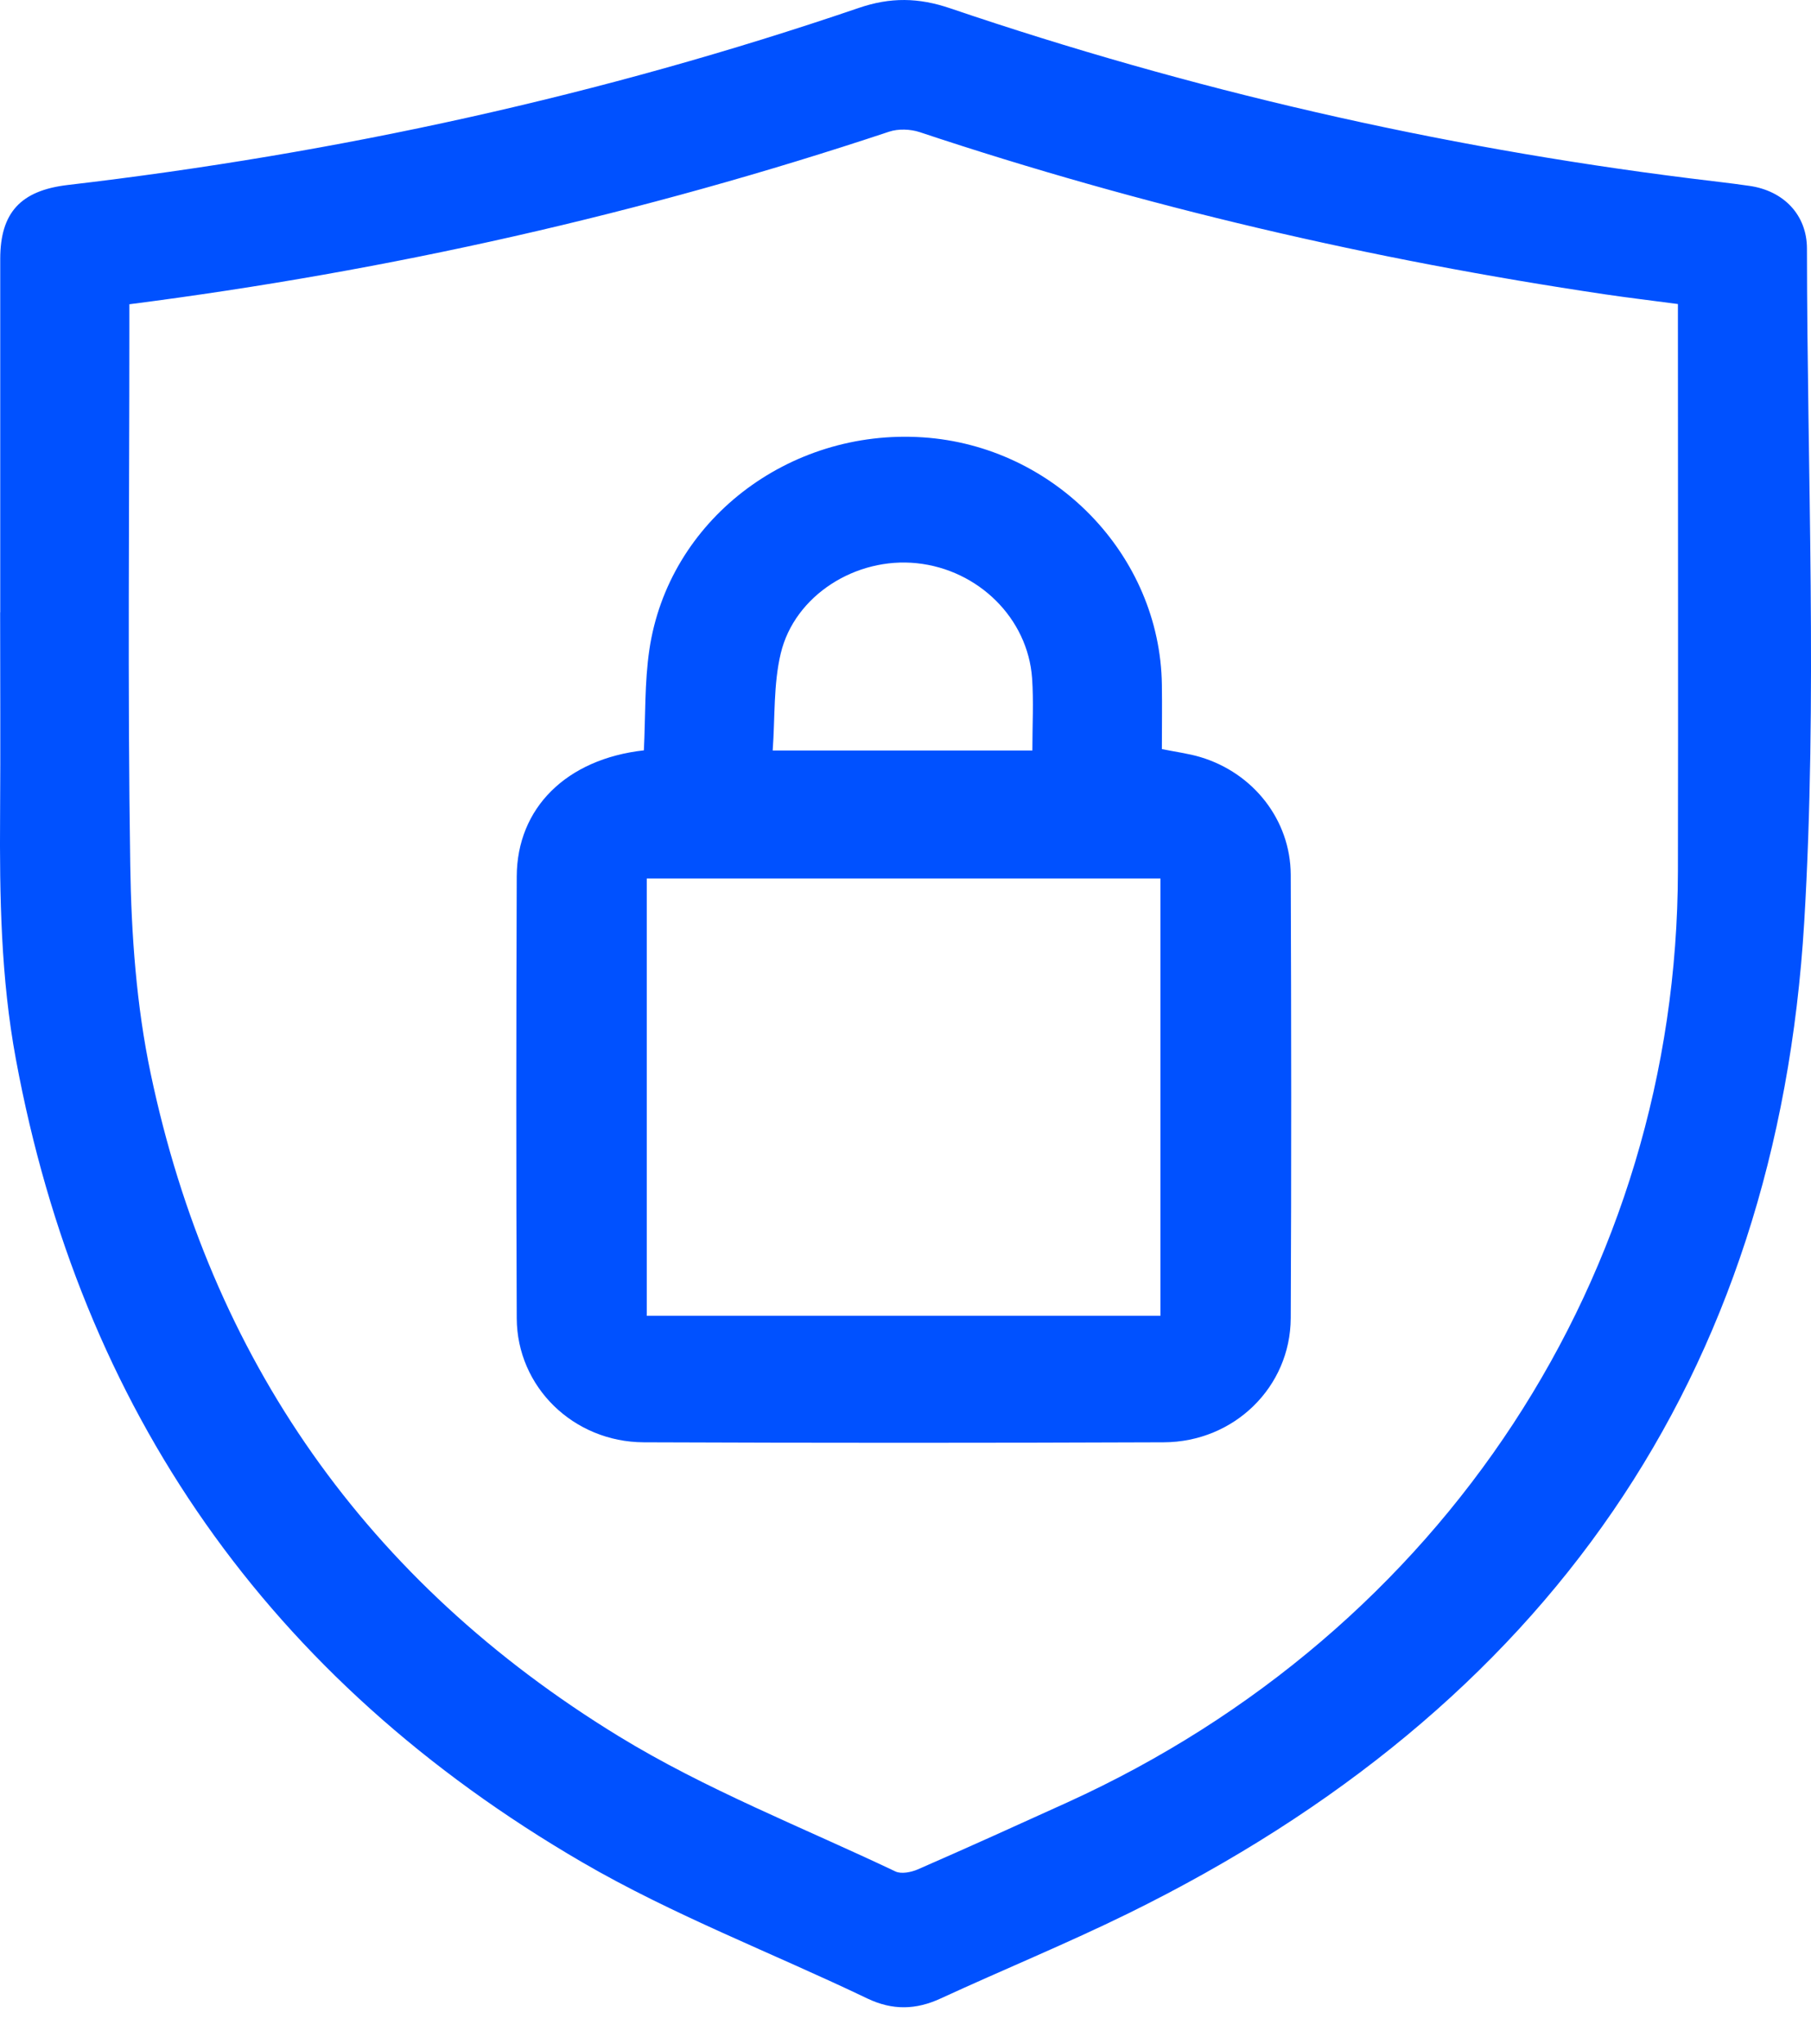 <svg width="39" height="44" viewBox="0 0 39 44" fill="none" xmlns="http://www.w3.org/2000/svg">
<g clip-path="url(#clip0_1_727)">
<path d="M0.005 13.185C0.005 10.648 0.005 8.11 0.005 5.575C0.005 4.577 0.446 4.102 1.457 3.983C7.275 3.303 12.962 2.058 18.493 0.171C19.176 -0.063 19.782 -0.053 20.463 0.179C25.638 1.937 30.947 3.158 36.384 3.839C36.815 3.894 37.245 3.939 37.675 4.002C38.414 4.108 38.913 4.629 38.913 5.355C38.917 10.189 39.142 15.037 38.854 19.854C38.267 29.644 33.304 36.768 24.304 41.193C22.975 41.846 21.601 42.408 20.256 43.028C19.72 43.275 19.219 43.285 18.679 43.028C16.631 42.047 14.486 41.229 12.533 40.092C5.776 36.158 1.739 30.349 0.342 22.804C0.019 21.062 -0.01 19.303 0.002 17.54C0.012 16.089 0.003 14.638 0.003 13.185H0.005ZM2.786 6.549V7.087C2.786 10.933 2.746 14.781 2.805 18.628C2.828 20.126 2.937 21.65 3.245 23.115C4.534 29.238 7.886 34.054 13.325 37.382C15.198 38.529 17.286 39.344 19.284 40.293C19.409 40.352 19.621 40.31 19.763 40.249C20.844 39.778 21.919 39.29 22.992 38.803C31.073 35.126 36.12 27.428 36.134 18.75C36.141 14.832 36.134 10.915 36.134 6.997C36.134 6.849 36.134 6.7 36.134 6.546C35.573 6.471 35.071 6.412 34.57 6.338C29.545 5.592 24.618 4.448 19.806 2.845C19.607 2.779 19.345 2.769 19.148 2.835C13.839 4.602 8.401 5.83 2.783 6.551L2.786 6.549Z" fill="#0051FF"/>
<path d="M13.866 16.155C13.902 15.416 13.88 14.694 13.984 13.988C14.394 11.213 16.977 9.225 19.874 9.416C22.711 9.604 24.983 11.955 25.021 14.743C25.028 15.204 25.021 15.668 25.021 16.128C25.32 16.189 25.593 16.223 25.85 16.3C26.993 16.642 27.79 17.657 27.796 18.829C27.808 22.012 27.811 25.197 27.796 28.381C27.789 29.862 26.578 31.048 25.061 31.053C21.328 31.068 17.595 31.068 13.862 31.053C12.346 31.046 11.133 29.859 11.128 28.381C11.114 25.211 11.116 22.041 11.128 18.871C11.133 17.391 12.203 16.341 13.866 16.155ZM24.99 28.33V18.914H13.928V28.33H24.99ZM22.232 16.157C22.232 15.609 22.261 15.103 22.226 14.601C22.134 13.312 21.07 12.265 19.744 12.126C18.436 11.989 17.114 12.814 16.814 14.066C16.654 14.734 16.692 15.446 16.64 16.158H22.232V16.157Z" fill="#0051FF"/>
</g>
<defs>
<clipPath id="clip0_1_727">
<rect width="39" height="43.216" fill="white"/>
</clipPath>
</defs>
</svg>
